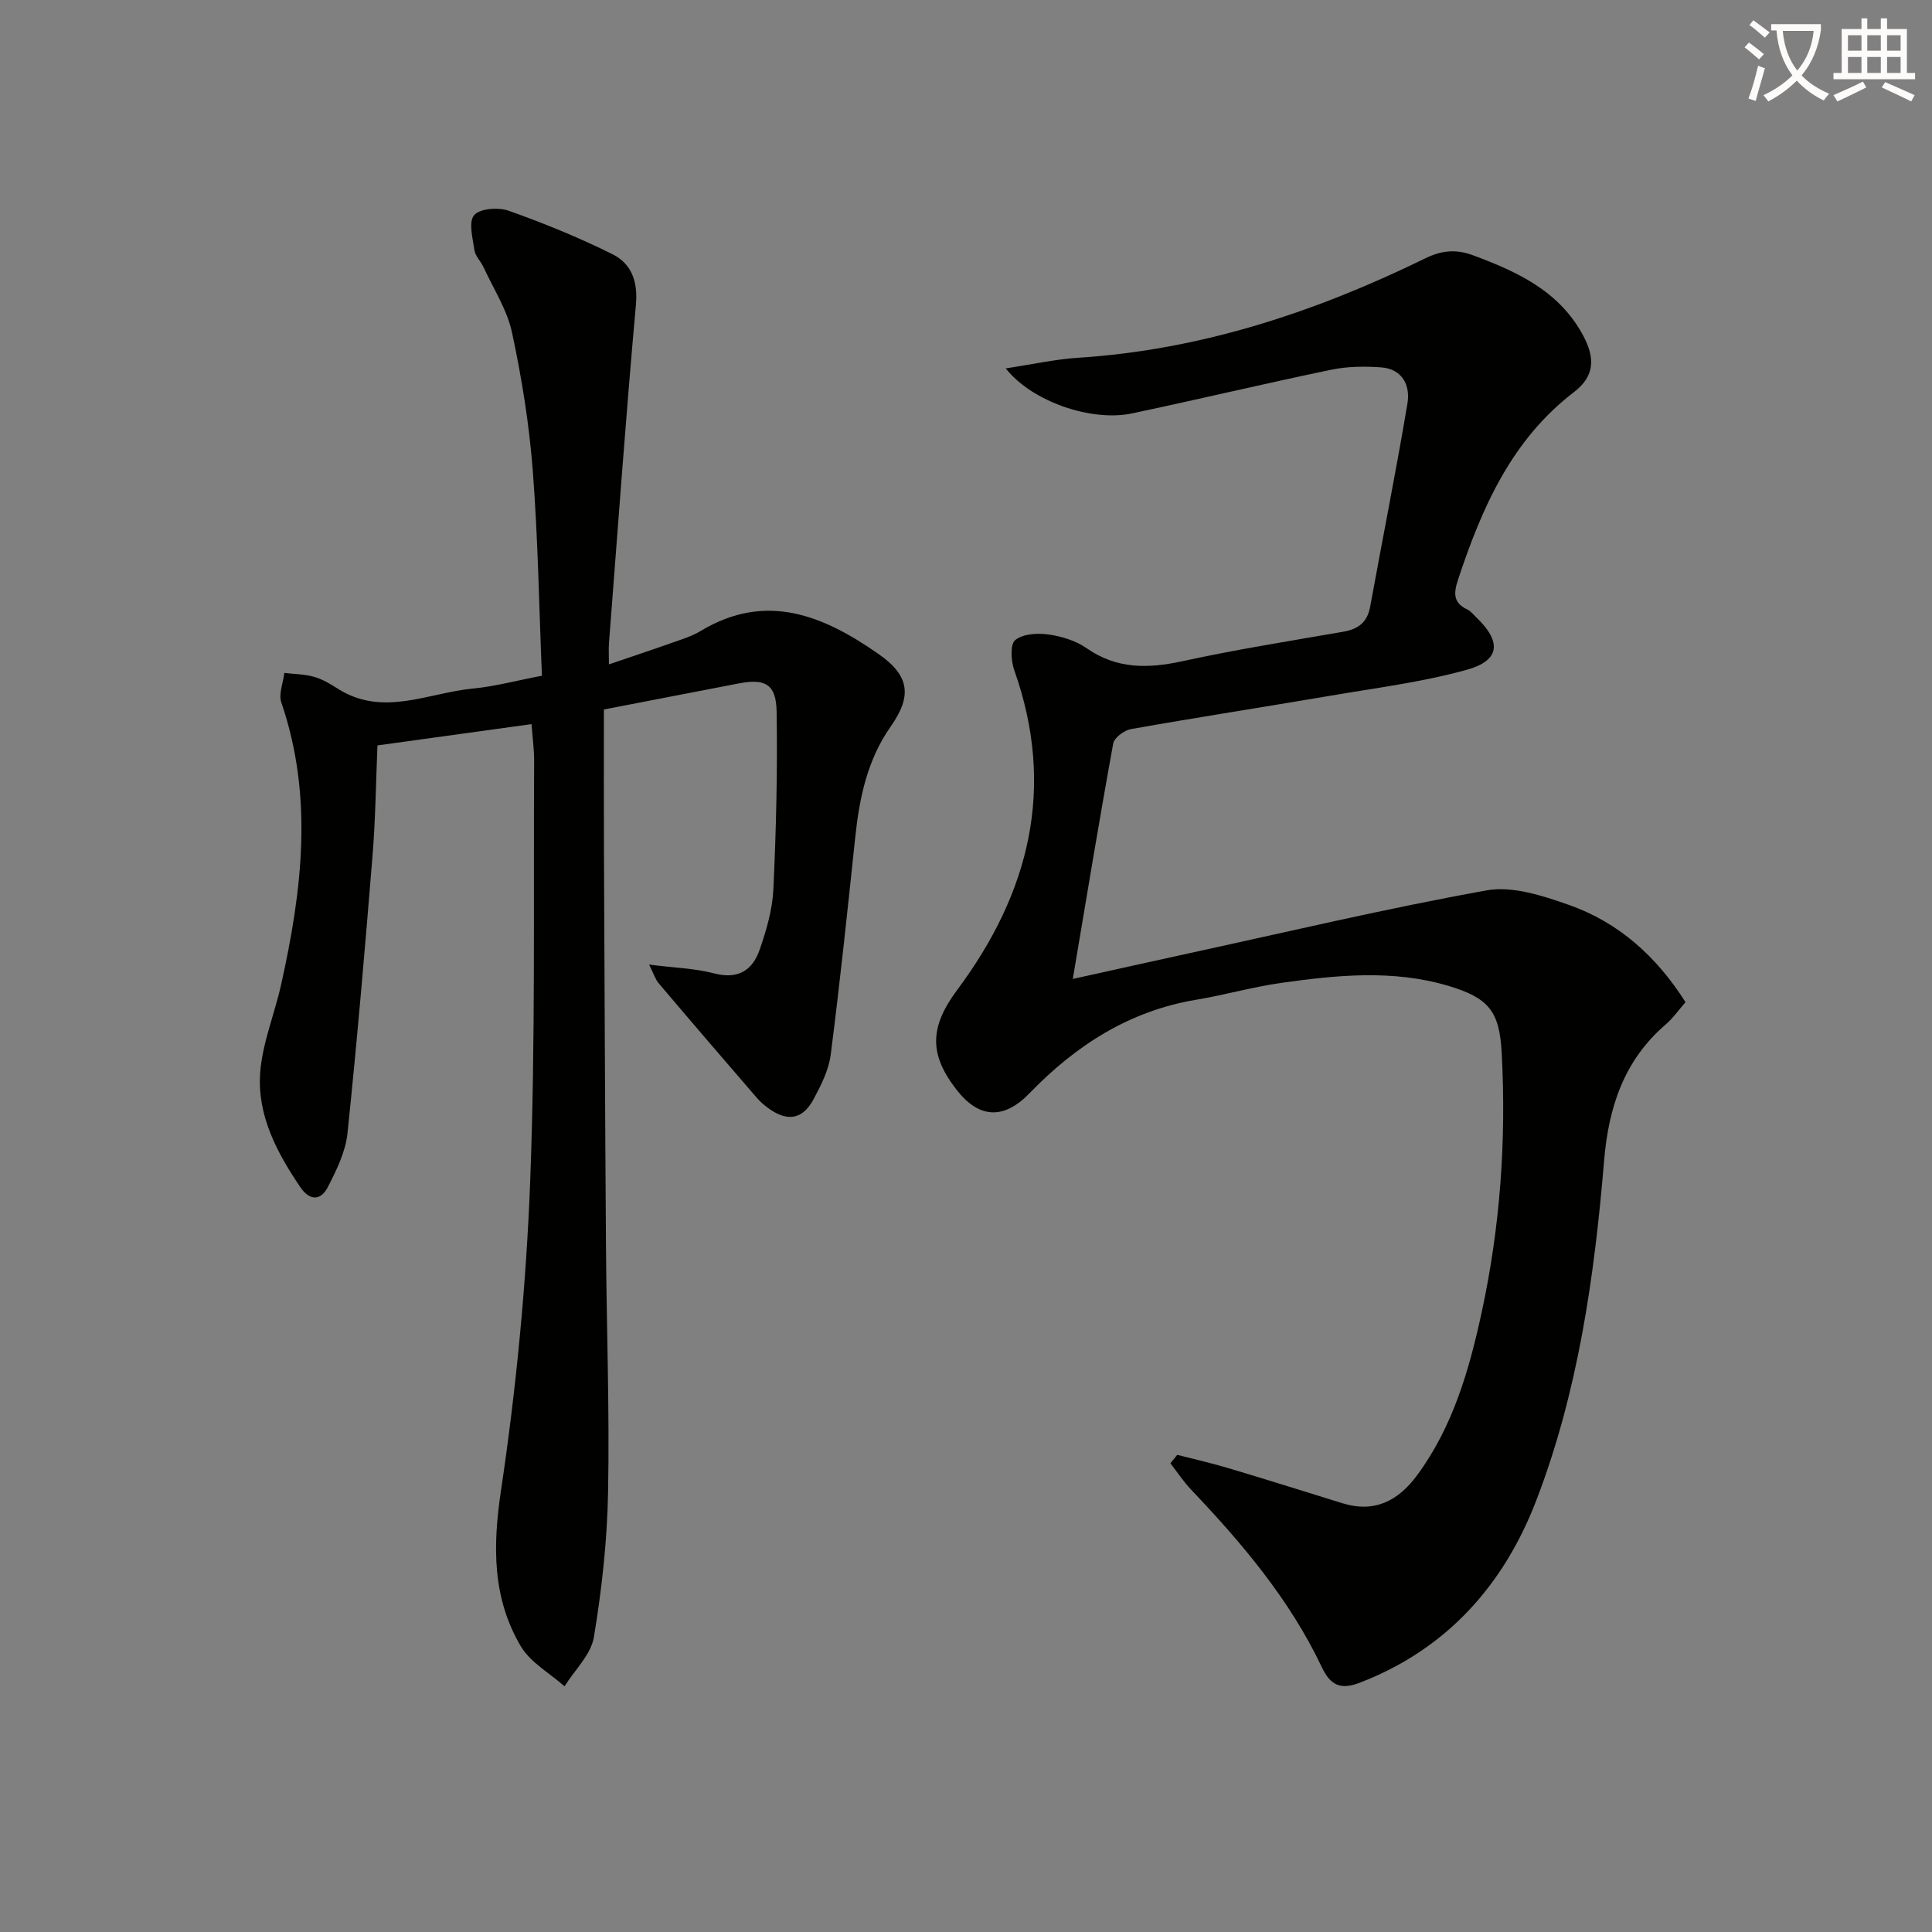 <svg enable-background="new 0 0 400 400" viewBox="0 0 400 400" xmlns="http://www.w3.org/2000/svg"><rect x="0" y="0" width="400" height="400" fill="#808080" stroke="none"/><path d="m362.1 8.8c1.1.8 2.1 1.6 3.1 2.4l-1 1.1c-1.3-1.1-2.3-2-3-2.5zm1.9 4.8c.5.2.9.4 1.4.5-.6 2.3-1.3 4.5-1.9 6.8l-1.5-.5c.8-2.1 1.4-4.3 2-6.8zm-1-9.4c1.3.9 2.4 1.8 3.4 2.5l-1 1.1c-1.4-1.2-2.4-2.1-3.2-2.6zm3.7 2.2v-1.4h10.3v1.2c-.5 3.6-1.8 6.8-4 9.4 1.5 1.6 3.4 2.8 5.7 3.8-.3.4-.7.8-1.1 1.4-2.3-1.1-4.1-2.5-5.6-4.1-1.6 1.6-3.6 3.1-5.9 4.3-.3-.5-.7-.9-1-1.3 2.4-1.1 4.4-2.5 6-4.1-1.9-2.5-3-5.6-3.3-9.3h-1.1zm8.8 0h-6.4c.3 3.3 1.3 6 3 8.2 2-2.3 3.1-5.1 3.4-8.2z" fill="#fcfbfa"/><path d="m385.3 3.8h1.3v2.2h2.8v-2.2h1.3v2.2h4.1v9.1h1.7v1.3h-16.9v-1.3h1.7v-9.1h4.1v-2.2zm.4 13.1.7 1.2c-1.8.9-3.8 1.9-6 2.9-.2-.4-.5-.8-.8-1.3 2.3-1 4.3-1.9 6.1-2.8zm-3.1-6.4h2.8v-3.2h-2.8zm0 4.6h2.8v-3.3h-2.8zm4-4.6h2.8v-3.2h-2.8zm0 4.6h2.8v-3.3h-2.8zm3.7 1.9c2.1.9 4.1 1.8 6.1 2.7l-.7 1.3c-2.2-1.1-4.2-2-6.1-2.9zm3.2-9.7h-2.8v3.2h2.8zm-2.8 7.8h2.8v-3.3h-2.8z" fill="#fcfbfa"/><g fill="#010100"><path d="m243.73 301.21c3.46.89 6.96 1.67 10.38 2.69 7.94 2.37 15.84 4.85 23.76 7.31 6.7 2.09 11.62-.46 15.56-5.82 7.38-10.03 10.73-21.71 13.31-33.57 3.86-17.76 5.15-35.79 4.16-53.95-.46-8.49-2.68-11.26-11-13.75-11.47-3.42-23.09-2.25-34.64-.62-5.9.83-11.68 2.5-17.57 3.48-13.89 2.31-24.99 9.48-34.57 19.39-5.29 5.47-10.43 5.23-15.07-.74-5.76-7.41-5.58-13.01.16-20.72 14.92-20.05 20.41-41.8 11.79-66.13-.68-1.93-.9-5.35.18-6.25 1.58-1.31 4.61-1.49 6.89-1.17 2.74.38 5.67 1.29 7.91 2.85 6.26 4.35 12.71 4.23 19.81 2.69 11.02-2.4 22.17-4.18 33.28-6.1 3.13-.54 5.02-1.94 5.61-5.2 2.55-14.03 5.36-28.02 7.72-42.09.62-3.72-1.06-7.14-5.48-7.45-3.4-.24-6.95-.21-10.27.48-13.79 2.87-27.5 6.14-41.28 9.05-8.39 1.77-20.73-2.42-26.14-9.32 5.44-.82 10.21-1.89 15.02-2.2 25.46-1.64 49.13-9.48 71.83-20.58 3.46-1.69 6.43-1.93 9.94-.62 9.17 3.42 17.83 7.39 22.77 16.63 2.4 4.5 2.5 8.31-1.93 11.69-12.91 9.88-19.07 23.96-23.99 38.82-.91 2.76-1.05 4.78 1.91 6.17.72.34 1.27 1.06 1.87 1.64 5.27 5.05 4.97 8.92-1.97 10.85-9.22 2.56-18.82 3.76-28.29 5.38-13.74 2.34-27.51 4.47-41.23 6.9-1.4.25-3.46 1.77-3.68 2.98-2.91 15.96-5.54 31.98-8.37 48.75 8.28-1.83 16.1-3.58 23.92-5.28 20.57-4.47 41.07-9.34 61.78-13.06 5.32-.95 11.54 1.09 16.93 2.98 10.36 3.62 18.22 10.69 24.23 20.17-1.44 1.64-2.59 3.31-4.08 4.59-8.67 7.45-11.86 17.17-12.78 28.25-2 24.04-5.4 47.96-14.13 70.55-6.69 17.3-18.48 30.59-36.43 37.5-3.96 1.53-6.08.59-7.87-3.19-6.63-13.99-16.5-25.66-27.08-36.78-1.58-1.67-2.86-3.62-4.28-5.45.46-.58.93-1.17 1.41-1.75z"/><path d="m110.05 149.92c-11.04 1.53-21.21 2.94-31.9 4.41-.33 7.65-.4 15.25-1.02 22.82-1.56 19.18-3.19 38.36-5.19 57.5-.4 3.81-2.26 7.6-4.05 11.09-1.46 2.85-3.75 2.96-5.73.02-4.84-7.14-8.9-14.81-8.3-23.55.43-6.17 2.96-12.17 4.33-18.3 4.34-19.46 6.75-38.93.06-58.45-.61-1.77.38-4.08.62-6.14 2.06.25 4.18.25 6.15.81 1.73.49 3.36 1.46 4.89 2.44 9.34 5.95 18.68.88 27.98-.01 4.58-.44 9.08-1.66 14.31-2.66-.6-14.36-.81-28.48-1.9-42.54-.74-9.56-2.28-19.12-4.29-28.5-1.01-4.73-3.85-9.07-5.91-13.56-.55-1.2-1.68-2.26-1.87-3.49-.36-2.47-1.27-5.87-.06-7.27 1.2-1.39 5.01-1.66 7.14-.91 7.31 2.6 14.55 5.54 21.49 9 3.91 1.95 5.3 5.59 4.86 10.47-2.1 23.33-3.77 46.71-5.58 70.07-.09 1.14-.01 2.3-.01 4.38 4.69-1.6 8.86-2.98 13.01-4.45 2.03-.72 4.16-1.36 5.98-2.46 13.58-8.19 25.47-3.17 36.84 4.77 6.5 4.54 6.92 8.72 2.49 15.04-4.83 6.87-6.47 14.78-7.33 22.97-1.58 15-3.15 29.99-5.07 44.95-.41 3.18-2 6.32-3.55 9.21-2.22 4.13-5.27 4.69-9.07 2.07-.95-.66-1.87-1.42-2.62-2.29-6.83-7.9-13.63-15.82-20.38-23.79-.69-.81-1.01-1.93-1.98-3.86 5.09.65 9.4.76 13.46 1.82 4.94 1.29 7.94-.62 9.42-4.88 1.4-4.03 2.65-8.31 2.85-12.53.57-12.25.87-24.53.67-36.79-.09-5.71-2.39-6.89-7.86-5.83-9.41 1.83-18.82 3.64-27.9 5.39 0 9.94-.03 19.24.01 28.53.12 27.49.23 54.97.42 82.46.12 16.97.75 33.95.44 50.92-.18 10.07-1.29 20.2-2.94 30.14-.6 3.63-3.97 6.81-6.08 10.19-3.09-2.74-7.09-4.94-9.08-8.33-5.86-9.97-5.8-20.58-4.09-32.1 3.15-21.15 5.23-42.56 6.05-63.92 1.12-29.1.66-58.26.83-87.39-.01-2.29-.33-4.56-.54-7.47z"/></g></svg>
